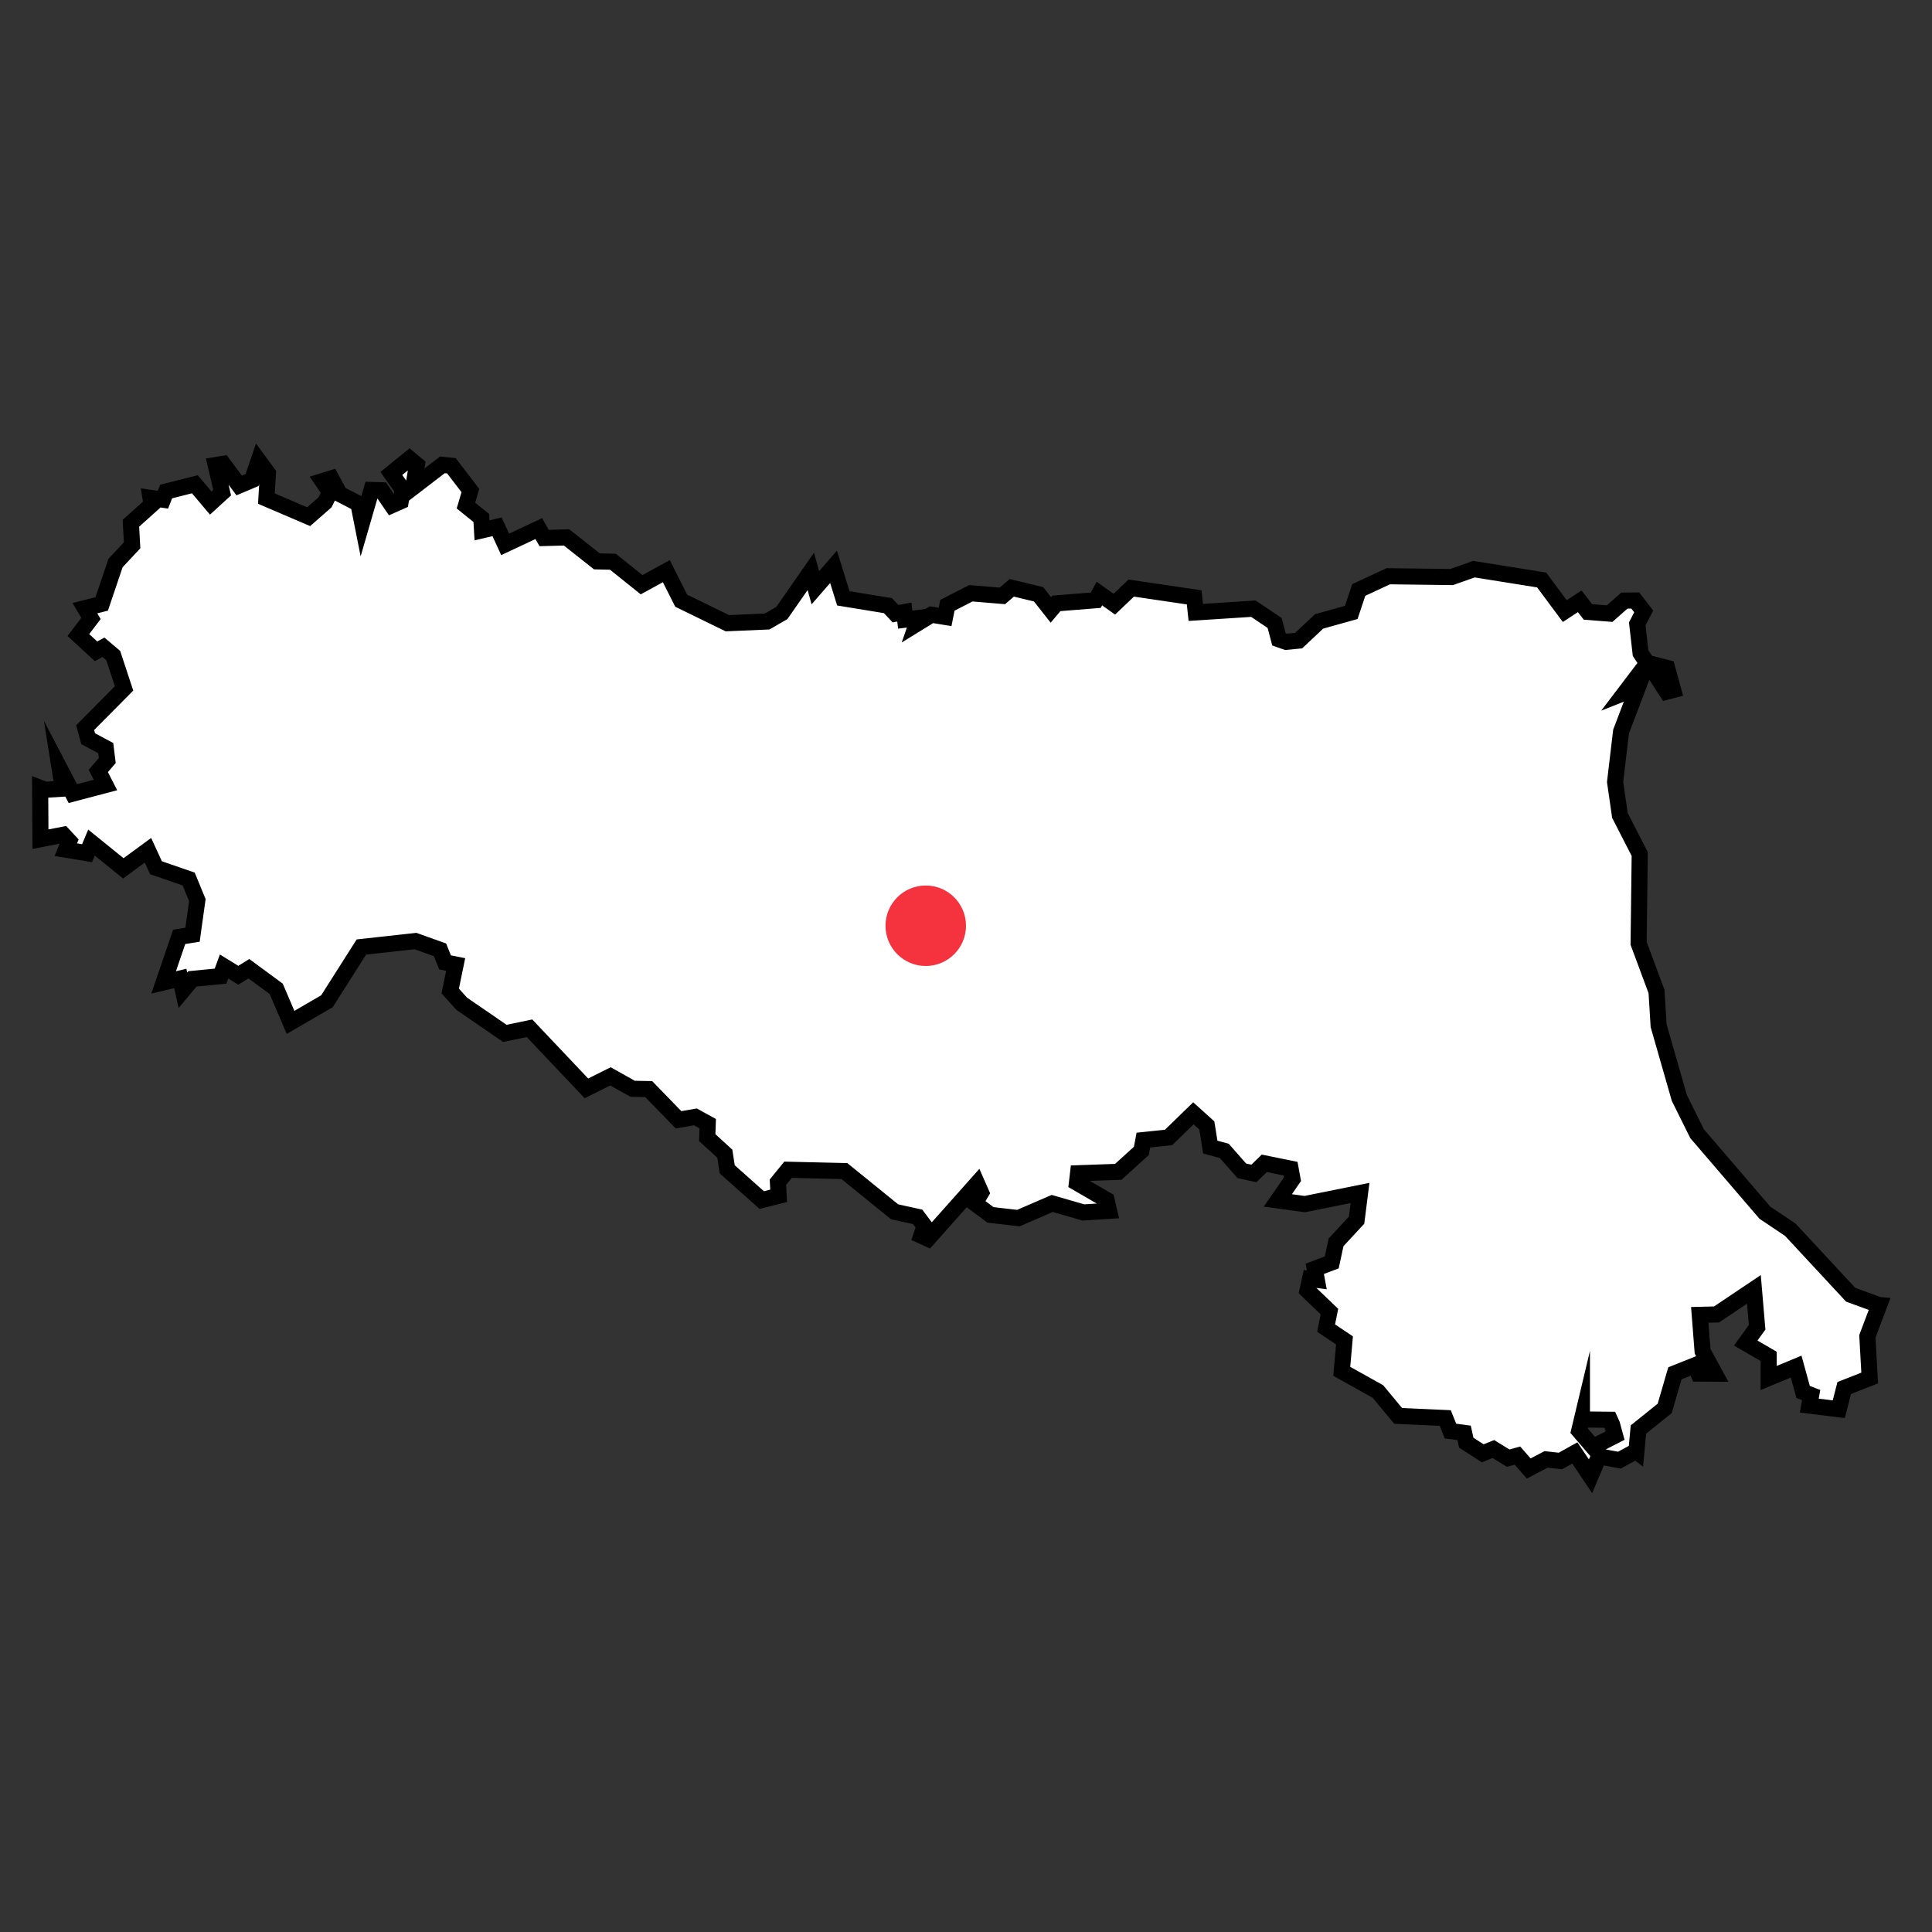 <svg xmlns="http://www.w3.org/2000/svg" width="120" height="120" viewBox="0 0 120 120">
  <rect x="0" y="0" width="120" height="120" fill="#333333" stroke="none"/>
  <g id="Emilia_zoom" transform="translate(-857 -275)">
    <rect id="Rettangolo_515" data-name="Rettangolo 515" width="120" height="120" transform="translate(857 275)" fill="none"/>
    <path id="IT-45" d="M246.55,197l-.734,1.939.144,2.592-1.582.621-.339,1.318-1.833-.226.119-.653-.5-.195-.433-1.575-1.707.709v-1.343l-1.425-.828h0l.709-.979-.2-2.354-2.322,1.557-1.042.025.176,2.26h0l.759,1.393-1.017-.006-.213-.515-1.249.5-.634,2.178-1.632,1.312-.126,1.362h0l-.025-.019h0l-1.029.559-1.274-.232-.521,1.236-.973-1.45-.9.5-.885-.1h0l-1.08.565-.7-.8h0l-.577.157-.916-.565-.665.264h0l-1.023-.659-.132-.609h0l-.847-.113-.326-.81-2.925-.132-1.255-1.513-2.247-1.255.169-1.921-1.142-.766.207-1.023-1.362-1.306.157-.722.421.056-.126-.684,1.054-.4.27-1.249,1.274-1.375.213-1.688-3.433.69L209.2,190.5l.91-1.318-.119-.653-1.632-.333-.646.628-.753-.163-1.086-1.236-.872-.239-.213-1.343-.835-.753-1.544,1.5-1.563.163-.126.672-1.431,1.3-2.5.088-.069.59,1.839,1.067.157.678-1.594.1-1.939-.559-2.1.91-1.732-.2-.973-.722.389-.653-.251-.571-3.05,3.427-.414-.188.2-.6-.427-.571-1.431-.314-3.119-2.529-3.5-.082-.628.772.044.847-1.048.264L175,188.571l-.151-.973-1.092-1,.031-.866-.766-.421-1.048.182-1.852-1.908-1-.019-1.375-.772-1.494.747-3.534-3.735-1.531.32-2.686-1.845-.709-.791.339-1.644-.659-.132-.314-.778-1.525-.546-3.358.37-2.14,3.37-2.26,1.312h0l-.891-2.084-1.695-1.249-.659.407-.885-.545-.22.6-1.745.169-.59.709-.163-.734-1.036.245.967-2.831.828-.132.3-2.147-.54-1.312-2.027-.7-.5-1.086-1.531,1.123-1.977-1.6-.276.659-1.318-.22.213-.527-.37-.4-1.419.276h0l-.019-3.188.308.119h0l1.1-.069-.2-1.268.822,1.575,2.027-.534-.446-.872.559-.652-.094-.766-1.092-.584-.188-.69,2.416-2.435-.672-2.04-.609-.515-.458.251-1.1-1.011.785-1.029-.377-.64,1.042-.264.86-2.542,1.029-1.1-.075-1.368,1.287-1.155-.069-.421.772.113.2-.508,1.783-.452.985,1.167.709-.647-.4-1.713.458-.075,1,1.343.8-.338.408-1.2.577.785-.094,1.569,2.624,1.123,1.017-.891.314-.633-.471-.684.546-.169.521.966,1.161.6.232,1.167.584-2.015.628.019.634.929.552-.245.126-.728-.709-1,1.13-.916.458.383L155.5,146.2l1.808-1.387.559.056,1.18,1.538-.276.935.954.772.044.766.935-.22.5,1.092,2.09-.979.333.584,1.393-.038,1.883,1.488,1,.025,1.776,1.425,1.538-.841.923,1.833,2.868,1.4,2.473-.107.91-.527,1.8-2.586.282,1.017,1.13-1.3.609,1.958,2.768.452.471.5.552-.1.05.471.841-.107-.126.364.916-.565.847.138.144-.722,1.456-.747,1.958.163.584-.5,1.663.4.766.973.345-.408,2.442-.195.226-.414.929.659,1.048-1,3.91.577h0l.1.935,3.578-.232,1.318.885.27,1.017.446.157.778-.075,1.268-1.193,2-.559.464-1.393,1.833-.854,3.935.05,1.387-.49,4.205.672,1.437,1.933.929-.609.508.659,1.349.107.916-.809.678-.006.521.678-.4.778.207,1.814.4.6,1.249.32.377,1.368h0l-.408.106-.747-1.154-.747-.226-1.086,1.431.791-.314-1.042,2.742-.37,3.126.3,2.078,1.23,2.4-.069,5.548,1.111,2.988.132,2.128,1.287,4.488,1.1,2.216,4.212,4.908,1.582,1.061,3.747,4.036,1.751.64Zm-18.465,7.1-.169.709.86,1,1.368-.7-.188-.69h0l-.132-.295-1.739-.019Z" transform="translate(727.17 159.06)" fill="#fff" stroke="#000" stroke-miterlimit="10" stroke-width="1"/>
    <circle id="Ellisse_241" data-name="Ellisse 241" cx="2.5" cy="2.5" r="2.5" transform="translate(912 330)" fill="#f5333f"/>
  </g>
</svg>
